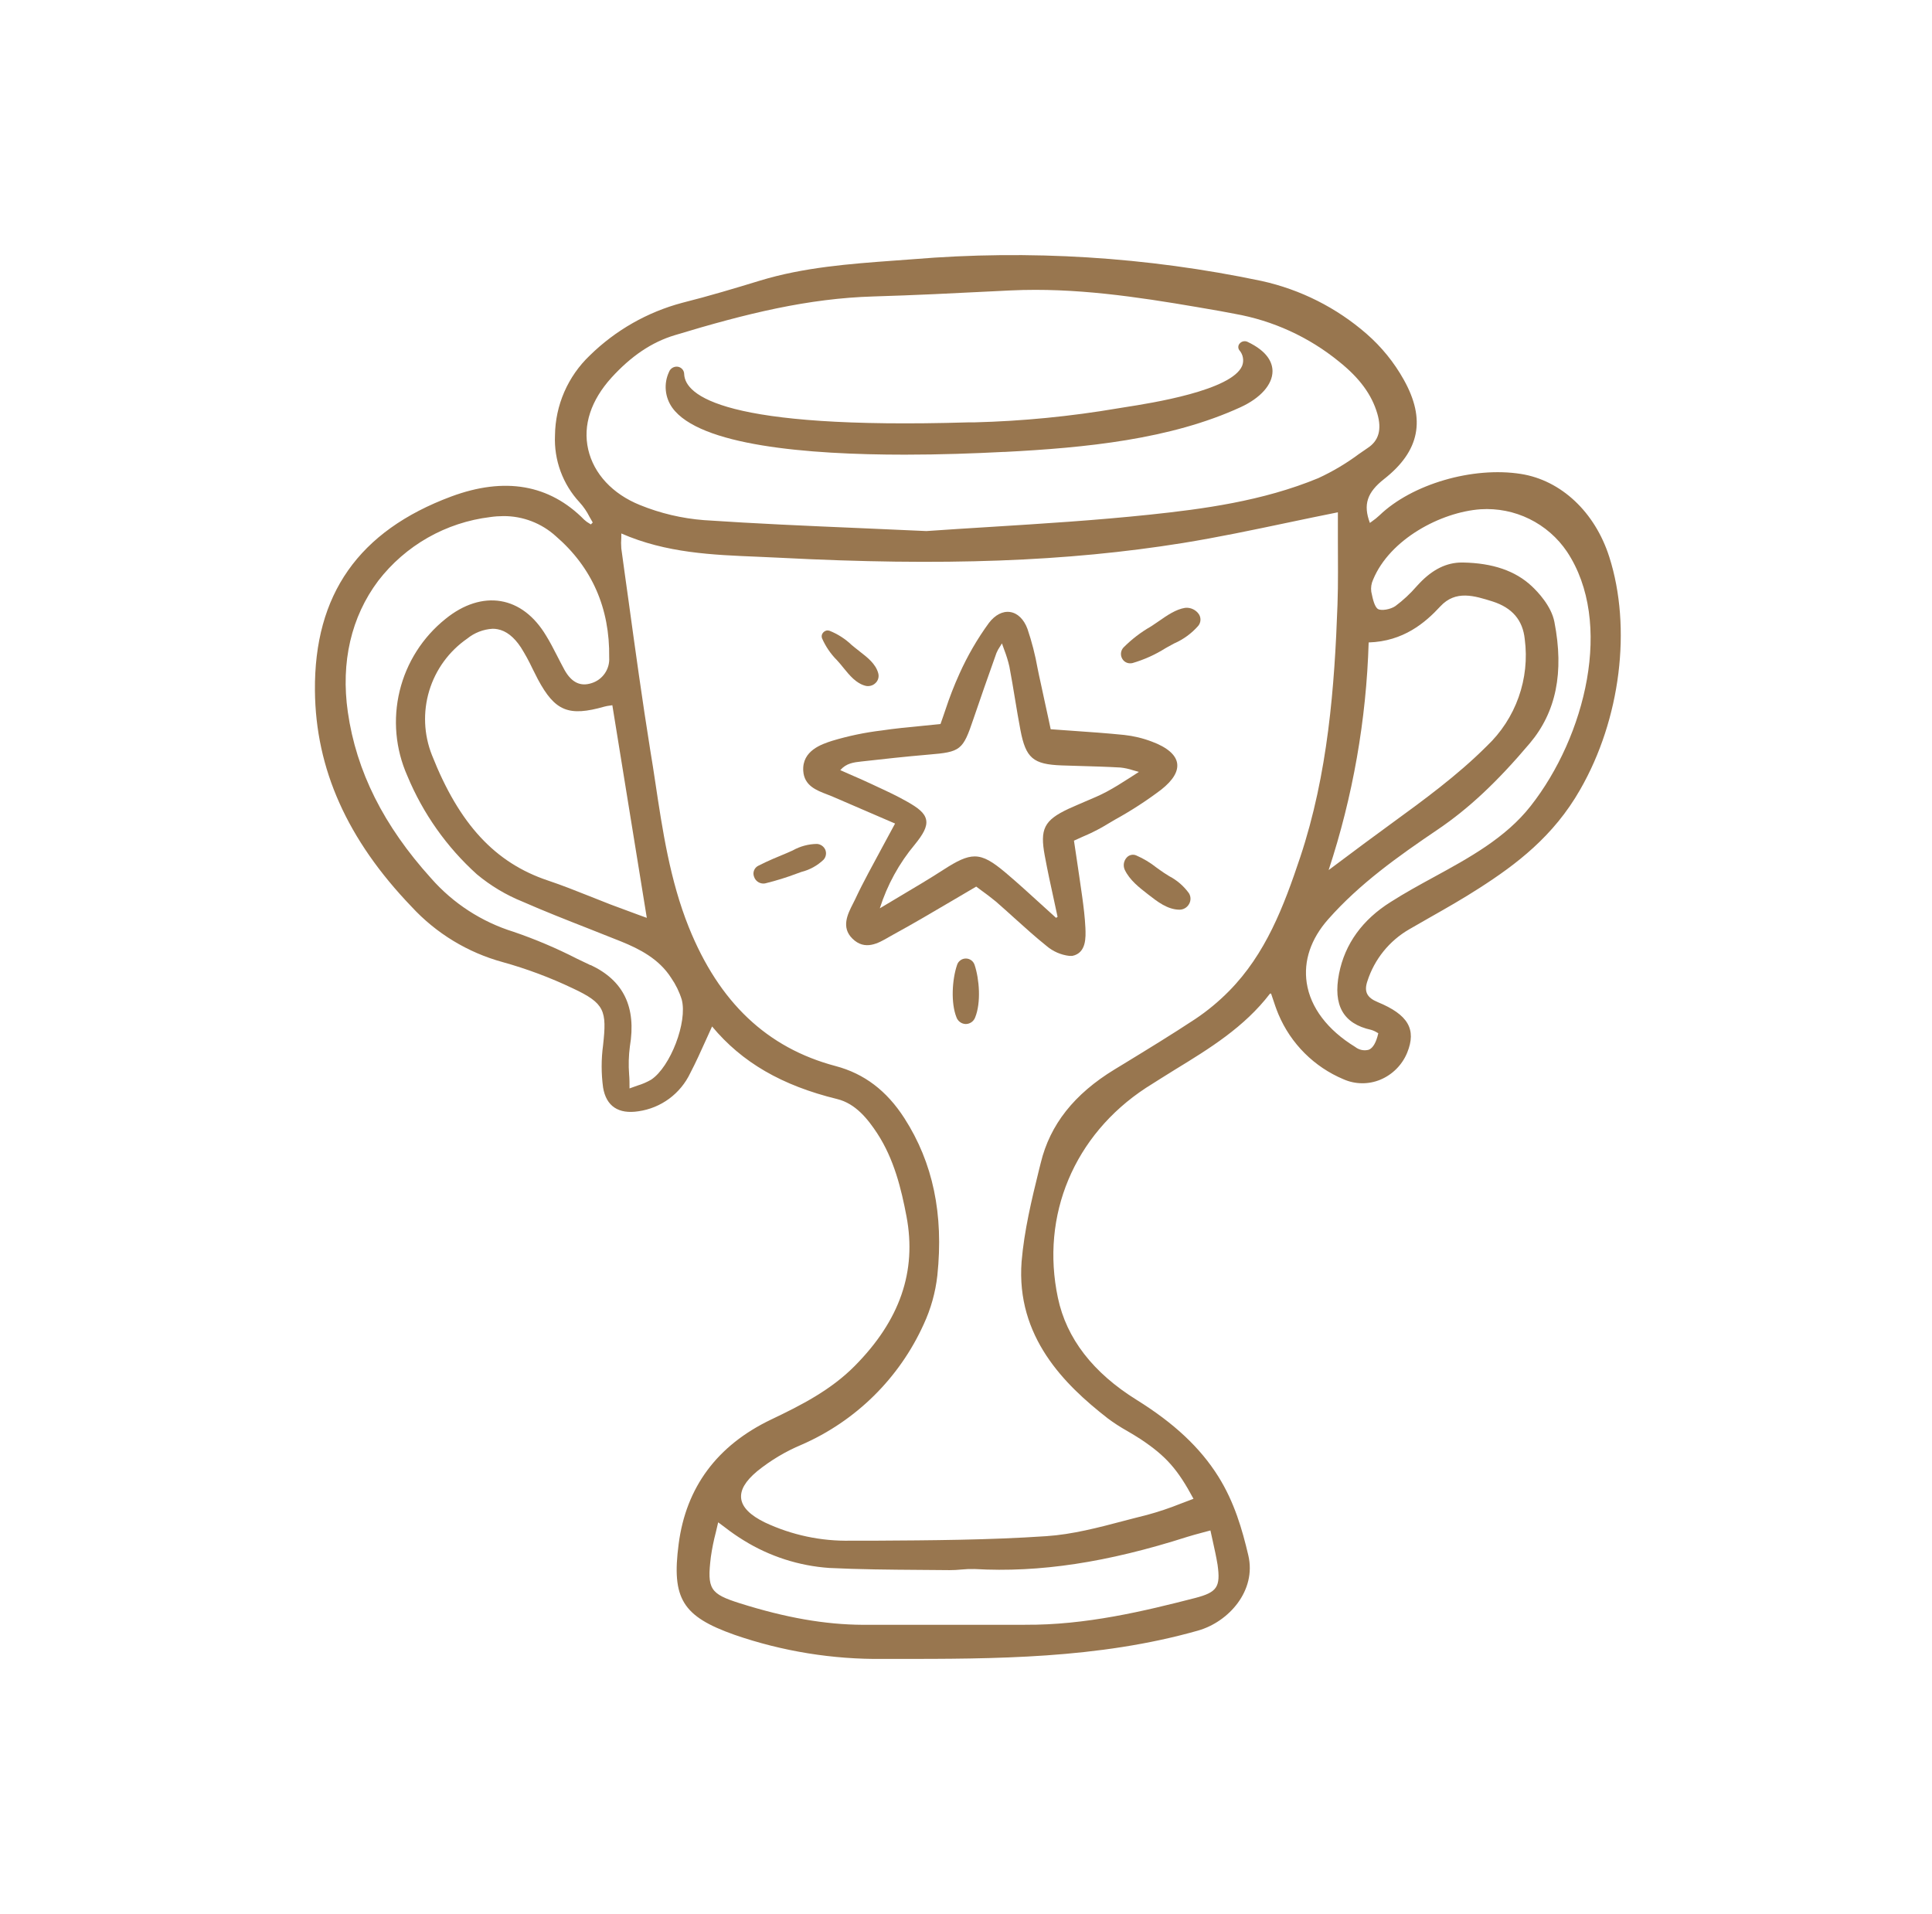 <?xml version="1.0" encoding="UTF-8"?>
<svg xmlns="http://www.w3.org/2000/svg" width="111" height="110" viewBox="0 0 111 110" fill="none">
  <path d="M92.459 32.002C91.639 29.425 89.693 27.598 87.385 27.233C84.611 26.795 81.115 27.819 79.256 29.612C79.116 29.743 78.967 29.863 78.809 29.971L78.705 30.048C78.309 28.993 78.543 28.294 79.522 27.525C81.57 25.916 81.929 24.102 80.653 21.82C80.097 20.824 79.373 19.931 78.512 19.181C76.787 17.678 74.711 16.634 72.477 16.143C65.892 14.759 59.142 14.339 52.437 14.896L51.365 14.975C48.82 15.162 46.186 15.357 43.669 16.123C42.255 16.556 40.736 17.012 39.197 17.399C37.196 17.931 35.367 18.973 33.888 20.423C33.265 21.016 32.766 21.728 32.422 22.517C32.078 23.306 31.896 24.155 31.886 25.016C31.854 25.719 31.963 26.422 32.206 27.083C32.449 27.744 32.821 28.35 33.3 28.866C33.525 29.114 33.716 29.392 33.866 29.691C33.928 29.802 33.99 29.915 34.055 30.022L33.948 30.133L33.874 30.087C33.761 30.025 33.657 29.949 33.563 29.861C31.566 27.836 29.001 27.389 25.926 28.529C20.609 30.509 18.046 34.16 18.094 39.684C18.134 44.187 19.95 48.249 23.647 52.101C25.056 53.629 26.866 54.73 28.871 55.28C30.256 55.665 31.606 56.169 32.904 56.788C34.757 57.653 34.867 58.078 34.649 60.057C34.54 60.864 34.54 61.681 34.649 62.487C34.827 63.562 35.532 64.034 36.688 63.853C37.325 63.761 37.929 63.513 38.447 63.131C38.964 62.749 39.379 62.245 39.656 61.664C39.975 61.053 40.261 60.419 40.563 59.749C40.674 59.5 40.79 59.243 40.911 58.98C42.625 61.042 44.916 62.374 48.101 63.152C49.165 63.415 49.863 64.306 50.406 65.132C51.365 66.608 51.778 68.294 52.081 69.892C52.678 73.054 51.705 75.868 49.105 78.49C47.739 79.868 46.056 80.733 44.297 81.57C41.203 83.052 39.415 85.457 38.991 88.718C38.578 91.855 39.209 92.878 42.198 93.936C44.95 94.888 47.846 95.357 50.757 95.322H51.413C57.155 95.322 63.095 95.322 68.834 93.693C70.596 93.192 72.199 91.396 71.719 89.365C71.371 87.886 70.921 86.317 69.996 84.84C68.95 83.174 67.45 81.774 65.306 80.439C62.798 78.88 61.273 76.909 60.781 74.576C59.774 69.838 61.712 65.216 65.838 62.51C66.404 62.148 66.97 61.797 67.518 61.455C69.476 60.258 71.495 59.019 72.966 57.093H73.028C73.062 57.189 73.093 57.288 73.124 57.376C73.223 57.676 73.325 57.984 73.452 58.284C74.163 59.97 75.506 61.311 77.194 62.017C77.525 62.163 77.881 62.24 78.243 62.244C78.604 62.249 78.962 62.18 79.296 62.043C79.645 61.899 79.962 61.687 80.228 61.419C80.495 61.152 80.706 60.834 80.849 60.484C81.392 59.144 80.902 58.301 79.152 57.58C78.529 57.322 78.36 56.974 78.561 56.378C78.965 55.119 79.823 54.056 80.968 53.396C81.355 53.17 81.745 52.95 82.136 52.726C83.083 52.189 84.062 51.632 84.995 51.029C87.097 49.68 89.255 48.059 90.785 45.372C93.11 41.328 93.758 36.072 92.459 32.002ZM76.934 55.939C76.575 57.766 77.177 58.824 78.773 59.175C78.894 59.21 79.011 59.262 79.118 59.331L79.188 59.37C79.07 59.893 78.886 60.219 78.642 60.318C78.508 60.355 78.366 60.359 78.23 60.331C78.093 60.302 77.965 60.241 77.856 60.154C76.275 59.186 75.288 57.891 75.076 56.477C74.886 55.215 75.311 53.951 76.306 52.825C78.116 50.775 80.317 49.213 82.602 47.666C84.381 46.461 86.013 44.934 87.891 42.711C89.402 40.92 89.871 38.641 89.306 35.739C89.13 34.816 88.338 33.993 88.005 33.682C87.06 32.797 85.762 32.353 84.045 32.322H83.991C83.111 32.322 82.311 32.715 81.547 33.521L81.386 33.694C81.023 34.114 80.615 34.493 80.17 34.825C79.887 35.02 79.364 35.108 79.171 34.995C78.979 34.882 78.872 34.429 78.801 34.078L78.784 33.999C78.752 33.762 78.789 33.52 78.891 33.303C79.85 30.981 82.786 29.423 85.069 29.262C86.036 29.201 87.002 29.393 87.871 29.82C88.741 30.247 89.484 30.894 90.027 31.697C92.725 35.758 91.085 42.32 87.939 46.317C86.503 48.147 84.401 49.295 82.368 50.404C81.55 50.851 80.702 51.315 79.915 51.818C78.275 52.842 77.271 54.236 76.934 55.939ZM82.752 34.842C83.638 33.889 84.709 34.234 85.75 34.559C86.882 34.921 87.49 35.631 87.603 36.731C87.75 37.853 87.629 38.994 87.25 40.06C86.872 41.127 86.246 42.088 85.425 42.866C83.728 44.563 81.785 45.977 79.898 47.352C79.406 47.711 78.911 48.073 78.419 48.438L76.335 49.994C77.727 45.768 78.501 41.363 78.634 36.915C80.631 36.853 81.884 35.784 82.752 34.842ZM63.621 81.483C63.989 81.758 64.374 82.008 64.775 82.232C65.026 82.379 65.284 82.532 65.53 82.693C66.984 83.661 67.657 84.416 68.57 86.121C68.319 86.212 68.07 86.308 67.824 86.404C67.191 86.658 66.544 86.874 65.886 87.052C65.456 87.156 65.038 87.27 64.594 87.383C63.131 87.77 61.615 88.169 60.116 88.268C56.827 88.492 53.467 88.508 50.217 88.528H48.876C47.175 88.564 45.489 88.206 43.949 87.482C43.1 87.069 42.645 86.608 42.583 86.11C42.521 85.612 42.829 85.103 43.494 84.543C44.273 83.913 45.137 83.396 46.062 83.01C49.172 81.652 51.668 79.189 53.068 76.097C53.48 75.21 53.746 74.261 53.854 73.289C54.222 69.764 53.602 66.809 51.962 64.255C50.944 62.671 49.651 61.689 48.002 61.254C44.071 60.21 41.313 57.599 39.574 53.278C38.496 50.596 38.063 47.711 37.645 44.922C37.554 44.323 37.464 43.723 37.362 43.124C36.903 40.261 36.499 37.337 36.111 34.511C35.973 33.513 35.829 32.511 35.696 31.513C35.679 31.303 35.679 31.092 35.696 30.882C35.696 30.812 35.696 30.736 35.696 30.653C38.281 31.785 40.954 31.884 43.542 31.991C43.972 32.011 44.39 32.028 44.829 32.05C54.163 32.534 61.299 32.271 67.954 31.202C69.962 30.877 71.942 30.461 74.038 30.02C74.96 29.827 75.899 29.629 76.866 29.437C76.866 29.96 76.866 30.481 76.866 30.998C76.866 32.226 76.889 33.493 76.844 34.729C76.677 39.447 76.298 44.47 74.697 49.27C73.752 52.098 72.717 54.813 70.613 56.946C70.019 57.548 69.367 58.089 68.664 58.558C67.315 59.449 65.906 60.309 64.549 61.138L64.037 61.449C61.717 62.863 60.326 64.62 59.794 66.823L59.692 67.23C59.268 68.947 58.843 70.721 58.694 72.494C58.371 76.81 61.157 79.562 63.624 81.483H63.621ZM58.886 93.362C57.664 93.362 56.444 93.362 55.226 93.362H54.095C52.584 93.362 51.074 93.362 49.569 93.362C47.388 93.348 45.145 92.955 42.512 92.126C40.787 91.58 40.617 91.309 40.841 89.462C40.908 88.991 41.002 88.524 41.123 88.064C41.169 87.878 41.217 87.68 41.262 87.473L41.672 87.779C42.011 88.042 42.364 88.287 42.73 88.511C44.215 89.431 45.903 89.975 47.646 90.095C49.377 90.18 51.136 90.194 52.839 90.206L54.561 90.22C54.784 90.22 55.007 90.209 55.229 90.186C55.484 90.16 55.741 90.15 55.998 90.157C59.729 90.37 63.609 89.781 68.214 88.308C68.474 88.226 68.743 88.155 69.08 88.064L69.543 87.94C69.586 88.141 69.628 88.333 69.671 88.52C69.778 89.004 69.88 89.459 69.954 89.914C70.132 91.187 69.928 91.49 68.678 91.818C65.748 92.573 62.365 93.388 58.889 93.359L58.886 93.362ZM33.931 55.461L33.156 55.091C31.977 54.487 30.757 53.969 29.504 53.541C27.674 52.972 26.035 51.909 24.77 50.469C22.04 47.448 20.473 44.323 19.984 40.915C19.574 38.049 20.176 35.442 21.732 33.371C22.507 32.365 23.475 31.523 24.579 30.894C25.684 30.266 26.902 29.864 28.164 29.711C28.416 29.674 28.672 29.656 28.927 29.655C30.037 29.65 31.109 30.061 31.931 30.806C34.007 32.596 35.042 34.944 35 37.783C35.021 38.107 34.932 38.428 34.748 38.694C34.565 38.961 34.297 39.158 33.987 39.254C33.345 39.461 32.839 39.215 32.437 38.502C32.282 38.219 32.138 37.936 31.993 37.653C31.798 37.274 31.597 36.881 31.374 36.522C30.695 35.391 29.796 34.715 28.772 34.542C27.748 34.37 26.633 34.718 25.595 35.563C24.285 36.613 23.359 38.067 22.963 39.698C22.566 41.33 22.721 43.046 23.403 44.58C24.298 46.739 25.662 48.671 27.397 50.237C28.188 50.896 29.076 51.428 30.03 51.812C31.272 52.358 32.556 52.862 33.795 53.348C34.428 53.597 35.062 53.846 35.693 54.101C36.717 54.517 37.859 55.088 38.561 56.191C38.826 56.574 39.031 56.994 39.169 57.438C39.506 58.722 38.521 61.299 37.413 62.037C37.165 62.181 36.901 62.295 36.626 62.377L36.168 62.541C36.168 62.258 36.168 61.975 36.145 61.737C36.104 61.203 36.118 60.665 36.188 60.134C36.567 57.874 35.834 56.346 33.934 55.45L33.931 55.461ZM36.669 52.562C36.14 52.367 35.608 52.172 35.076 51.971C34.665 51.812 34.257 51.651 33.852 51.487C33.079 51.179 32.279 50.862 31.476 50.593C28.444 49.578 26.384 47.358 24.818 43.392C24.349 42.211 24.294 40.906 24.661 39.69C25.029 38.474 25.798 37.418 26.843 36.695C27.257 36.358 27.767 36.16 28.299 36.129C28.394 36.128 28.489 36.136 28.582 36.154C29.08 36.245 29.533 36.598 29.931 37.206C30.172 37.59 30.39 37.987 30.582 38.397C30.688 38.612 30.795 38.824 30.904 39.034C31.886 40.867 32.672 41.189 34.731 40.601C34.831 40.574 34.934 40.556 35.037 40.544L35.181 40.522L37.161 52.74L36.669 52.562ZM70.929 18.03C73.133 18.418 75.201 19.364 76.934 20.779C78.114 21.724 78.812 22.674 79.132 23.769C79.398 24.68 79.217 25.33 78.566 25.749L78.082 26.082C77.352 26.626 76.567 27.093 75.74 27.474C72.53 28.803 69.071 29.253 66.079 29.57C62.967 29.898 59.856 30.093 56.852 30.28C55.614 30.356 54.397 30.433 53.223 30.515L49.453 30.348C46.342 30.215 43.389 30.087 40.442 29.887C39.179 29.789 37.938 29.496 36.765 29.018C35.198 28.387 34.115 27.225 33.795 25.828C33.475 24.431 33.956 22.999 35.133 21.698C36.264 20.457 37.447 19.659 38.759 19.263C42.908 18.004 46.441 17.145 50.186 17.034C52.502 16.966 54.855 16.85 57.13 16.734L58.04 16.689C58.527 16.666 59.01 16.655 59.494 16.655C63.081 16.655 66.641 17.272 70.101 17.874L70.929 18.03Z" fill="#98764F"></path>
  <path d="M61.443 54.927C61.497 54.931 61.551 54.931 61.604 54.927C62.425 54.76 62.382 53.852 62.36 53.309C62.331 52.701 62.255 52.104 62.179 51.544C62.071 50.772 61.955 49.999 61.839 49.213L61.703 48.305C61.882 48.221 62.051 48.147 62.215 48.073C62.596 47.913 62.967 47.732 63.327 47.53L64.054 47.1C64.982 46.589 65.873 46.011 66.718 45.372C67.4 44.832 67.705 44.32 67.629 43.848C67.553 43.375 67.063 42.94 66.175 42.612C65.664 42.417 65.129 42.289 64.586 42.23C63.607 42.131 62.623 42.06 61.582 41.989L60.366 41.902L60.213 41.186C60.08 40.555 59.93 39.911 59.797 39.266C59.732 38.983 59.673 38.7 59.613 38.403C59.477 37.635 59.283 36.879 59.033 36.14C58.83 35.589 58.468 35.232 58.038 35.167C57.608 35.102 57.167 35.334 56.816 35.795C56.15 36.709 55.581 37.691 55.119 38.723C54.815 39.395 54.548 40.083 54.318 40.785C54.225 41.067 54.129 41.333 54.035 41.602C53.682 41.642 53.34 41.673 53.003 41.707C52.186 41.786 51.414 41.859 50.641 41.975C49.683 42.09 48.737 42.288 47.813 42.566C47.205 42.762 46.076 43.132 46.15 44.297C46.204 45.146 46.905 45.412 47.525 45.649C47.635 45.692 47.745 45.734 47.85 45.779L50.395 46.877L51.425 47.321C51.184 47.771 50.953 48.198 50.726 48.614C50.161 49.674 49.595 50.675 49.125 51.688C49.089 51.764 49.049 51.844 49.007 51.923C48.698 52.528 48.316 53.286 48.975 53.934C49.697 54.644 50.463 54.197 51.08 53.838C51.17 53.784 51.258 53.733 51.346 53.688C52.477 53.071 53.572 52.423 54.74 51.736L56.086 50.944L56.369 51.154C56.652 51.36 56.935 51.569 57.218 51.804C57.585 52.124 57.95 52.452 58.312 52.78C58.895 53.306 59.497 53.849 60.122 54.35C60.495 54.67 60.955 54.871 61.443 54.927ZM52.562 48.523C53.02 47.957 53.289 47.513 53.21 47.109C53.13 46.704 52.743 46.419 52.138 46.074C51.532 45.729 50.975 45.471 50.395 45.203L50.112 45.07C49.691 44.872 49.264 44.682 48.794 44.481L48.277 44.252C48.63 43.85 49.046 43.805 49.507 43.754C50.752 43.613 52.053 43.471 53.34 43.361C55.195 43.209 55.32 43.112 55.925 41.316C56.315 40.168 56.748 38.929 57.249 37.523C57.304 37.391 57.373 37.265 57.455 37.147L57.565 36.969C57.611 37.099 57.656 37.221 57.696 37.337C57.818 37.65 57.917 37.971 57.992 38.298C58.111 38.921 58.216 39.557 58.318 40.174C58.42 40.79 58.513 41.353 58.626 41.941C58.934 43.565 59.356 43.921 61.002 43.981L62.003 44.012C62.781 44.034 63.584 44.057 64.373 44.102C64.622 44.129 64.866 44.182 65.103 44.261L65.434 44.354L64.908 44.693C64.407 45.016 64.014 45.259 63.59 45.488C63.166 45.717 62.764 45.876 62.351 46.054C62.037 46.184 61.709 46.337 61.395 46.472C59.981 47.134 59.74 47.638 60.026 49.171C60.182 50.019 60.366 50.868 60.544 51.674C60.617 52.008 60.691 52.344 60.761 52.681L60.674 52.74L59.842 51.985C59.175 51.377 58.485 50.746 57.783 50.152C57.031 49.519 56.536 49.21 55.998 49.21C55.512 49.21 54.989 49.468 54.211 49.971C53.433 50.475 52.585 50.978 51.643 51.538L50.548 52.192C50.974 50.849 51.658 49.603 52.562 48.523Z" fill="#98764F"></path>
  <path d="M55.648 24.269C41.553 24.691 39.361 22.714 39.308 21.497C39.308 21.396 39.272 21.297 39.206 21.219C39.14 21.142 39.049 21.09 38.949 21.073C38.842 21.056 38.733 21.077 38.639 21.132C38.546 21.187 38.474 21.272 38.437 21.373C38.283 21.702 38.219 22.065 38.253 22.427C38.286 22.788 38.415 23.134 38.626 23.429C40.185 25.599 46.362 26.125 51.982 26.125C54.016 26.125 55.978 26.054 57.625 25.969H57.698C62.365 25.729 67.241 25.251 71.275 23.398C72.42 22.872 73.107 22.1 73.11 21.333C73.11 20.869 72.864 20.202 71.662 19.636C71.587 19.604 71.504 19.597 71.424 19.616C71.345 19.635 71.274 19.679 71.221 19.741C71.174 19.794 71.147 19.861 71.145 19.931C71.142 20.001 71.164 20.07 71.207 20.126C71.312 20.247 71.383 20.394 71.41 20.552C71.438 20.71 71.423 20.872 71.365 21.022C70.766 22.436 66.164 23.16 64.653 23.395L64.232 23.463C61.504 23.928 58.747 24.198 55.981 24.269H55.648Z" fill="#98764F"></path>
  <path d="M48.087 37.936L48.265 38.137C48.333 38.216 48.401 38.301 48.469 38.386C48.808 38.802 49.193 39.274 49.73 39.407C49.778 39.418 49.826 39.424 49.875 39.424C49.956 39.424 50.036 39.407 50.111 39.376C50.186 39.344 50.254 39.298 50.31 39.24C50.383 39.168 50.436 39.077 50.461 38.977C50.486 38.878 50.484 38.773 50.455 38.674C50.307 38.14 49.83 37.772 49.411 37.447C49.32 37.379 49.233 37.311 49.154 37.243C49.074 37.175 49.015 37.13 48.944 37.074C48.57 36.713 48.129 36.429 47.646 36.239C47.586 36.221 47.523 36.22 47.463 36.237C47.403 36.254 47.349 36.287 47.306 36.333C47.263 36.375 47.232 36.428 47.217 36.487C47.203 36.547 47.205 36.608 47.224 36.666C47.43 37.14 47.722 37.571 48.087 37.936Z" fill="#98764F"></path>
  <path d="M46.941 48.492C46.451 48.497 45.969 48.627 45.541 48.868C45.425 48.919 45.312 48.973 45.202 49.018C44.696 49.227 44.122 49.462 43.57 49.745C43.456 49.8 43.367 49.897 43.322 50.015C43.276 50.133 43.277 50.264 43.324 50.381C43.361 50.493 43.432 50.59 43.526 50.66C43.621 50.729 43.735 50.767 43.853 50.769C43.896 50.77 43.938 50.765 43.98 50.755C44.597 50.603 45.205 50.414 45.799 50.189L46.042 50.101C46.52 49.982 46.959 49.74 47.315 49.4C47.383 49.325 47.43 49.232 47.448 49.132C47.467 49.032 47.457 48.929 47.419 48.834C47.379 48.739 47.313 48.656 47.228 48.596C47.144 48.536 47.045 48.5 46.941 48.492Z" fill="#98764F"></path>
  <path d="M55.489 55.077C55.377 55.077 55.267 55.113 55.177 55.18C55.086 55.246 55.019 55.34 54.986 55.447C54.703 56.276 54.621 57.628 54.952 58.454C54.991 58.565 55.064 58.662 55.16 58.731C55.256 58.801 55.371 58.839 55.489 58.841C55.608 58.84 55.723 58.801 55.82 58.732C55.916 58.663 55.989 58.566 56.029 58.454C56.371 57.605 56.267 56.265 55.995 55.447C55.961 55.34 55.894 55.245 55.803 55.179C55.712 55.112 55.602 55.076 55.489 55.077Z" fill="#98764F"></path>
  <path d="M67.179 50.347L66.871 50.152C66.724 50.056 66.588 49.951 66.441 49.849C66.085 49.566 65.694 49.331 65.276 49.151C65.184 49.112 65.082 49.103 64.984 49.126C64.887 49.148 64.799 49.2 64.733 49.275C64.649 49.368 64.593 49.483 64.572 49.606C64.552 49.73 64.567 49.856 64.617 49.971C64.9 50.574 65.465 51.006 65.952 51.385L66 51.422C66.481 51.795 67.078 52.271 67.773 52.271C67.884 52.269 67.992 52.239 68.087 52.182C68.182 52.125 68.26 52.045 68.314 51.948C68.369 51.855 68.398 51.749 68.398 51.641C68.398 51.533 68.369 51.427 68.314 51.334C68.019 50.92 67.63 50.582 67.179 50.347Z" fill="#98764F"></path>
  <path d="M64.933 38.114C64.978 38.114 65.022 38.109 65.066 38.1C65.731 37.906 66.366 37.62 66.952 37.252L67.082 37.178C67.204 37.108 67.331 37.042 67.456 36.974C67.988 36.742 68.462 36.396 68.845 35.959C68.918 35.869 68.962 35.758 68.97 35.641C68.978 35.525 68.95 35.408 68.89 35.309C68.805 35.177 68.685 35.072 68.543 35.005C68.402 34.937 68.245 34.91 68.089 34.927C67.561 35.009 67.051 35.362 66.605 35.673C66.469 35.77 66.336 35.86 66.209 35.942L66.115 36.002C65.54 36.332 65.012 36.738 64.545 37.209C64.466 37.296 64.417 37.406 64.405 37.522C64.393 37.639 64.42 37.757 64.48 37.857C64.526 37.936 64.592 38.002 64.672 38.047C64.751 38.092 64.841 38.115 64.933 38.114Z" fill="#98764F"></path>
</svg>
